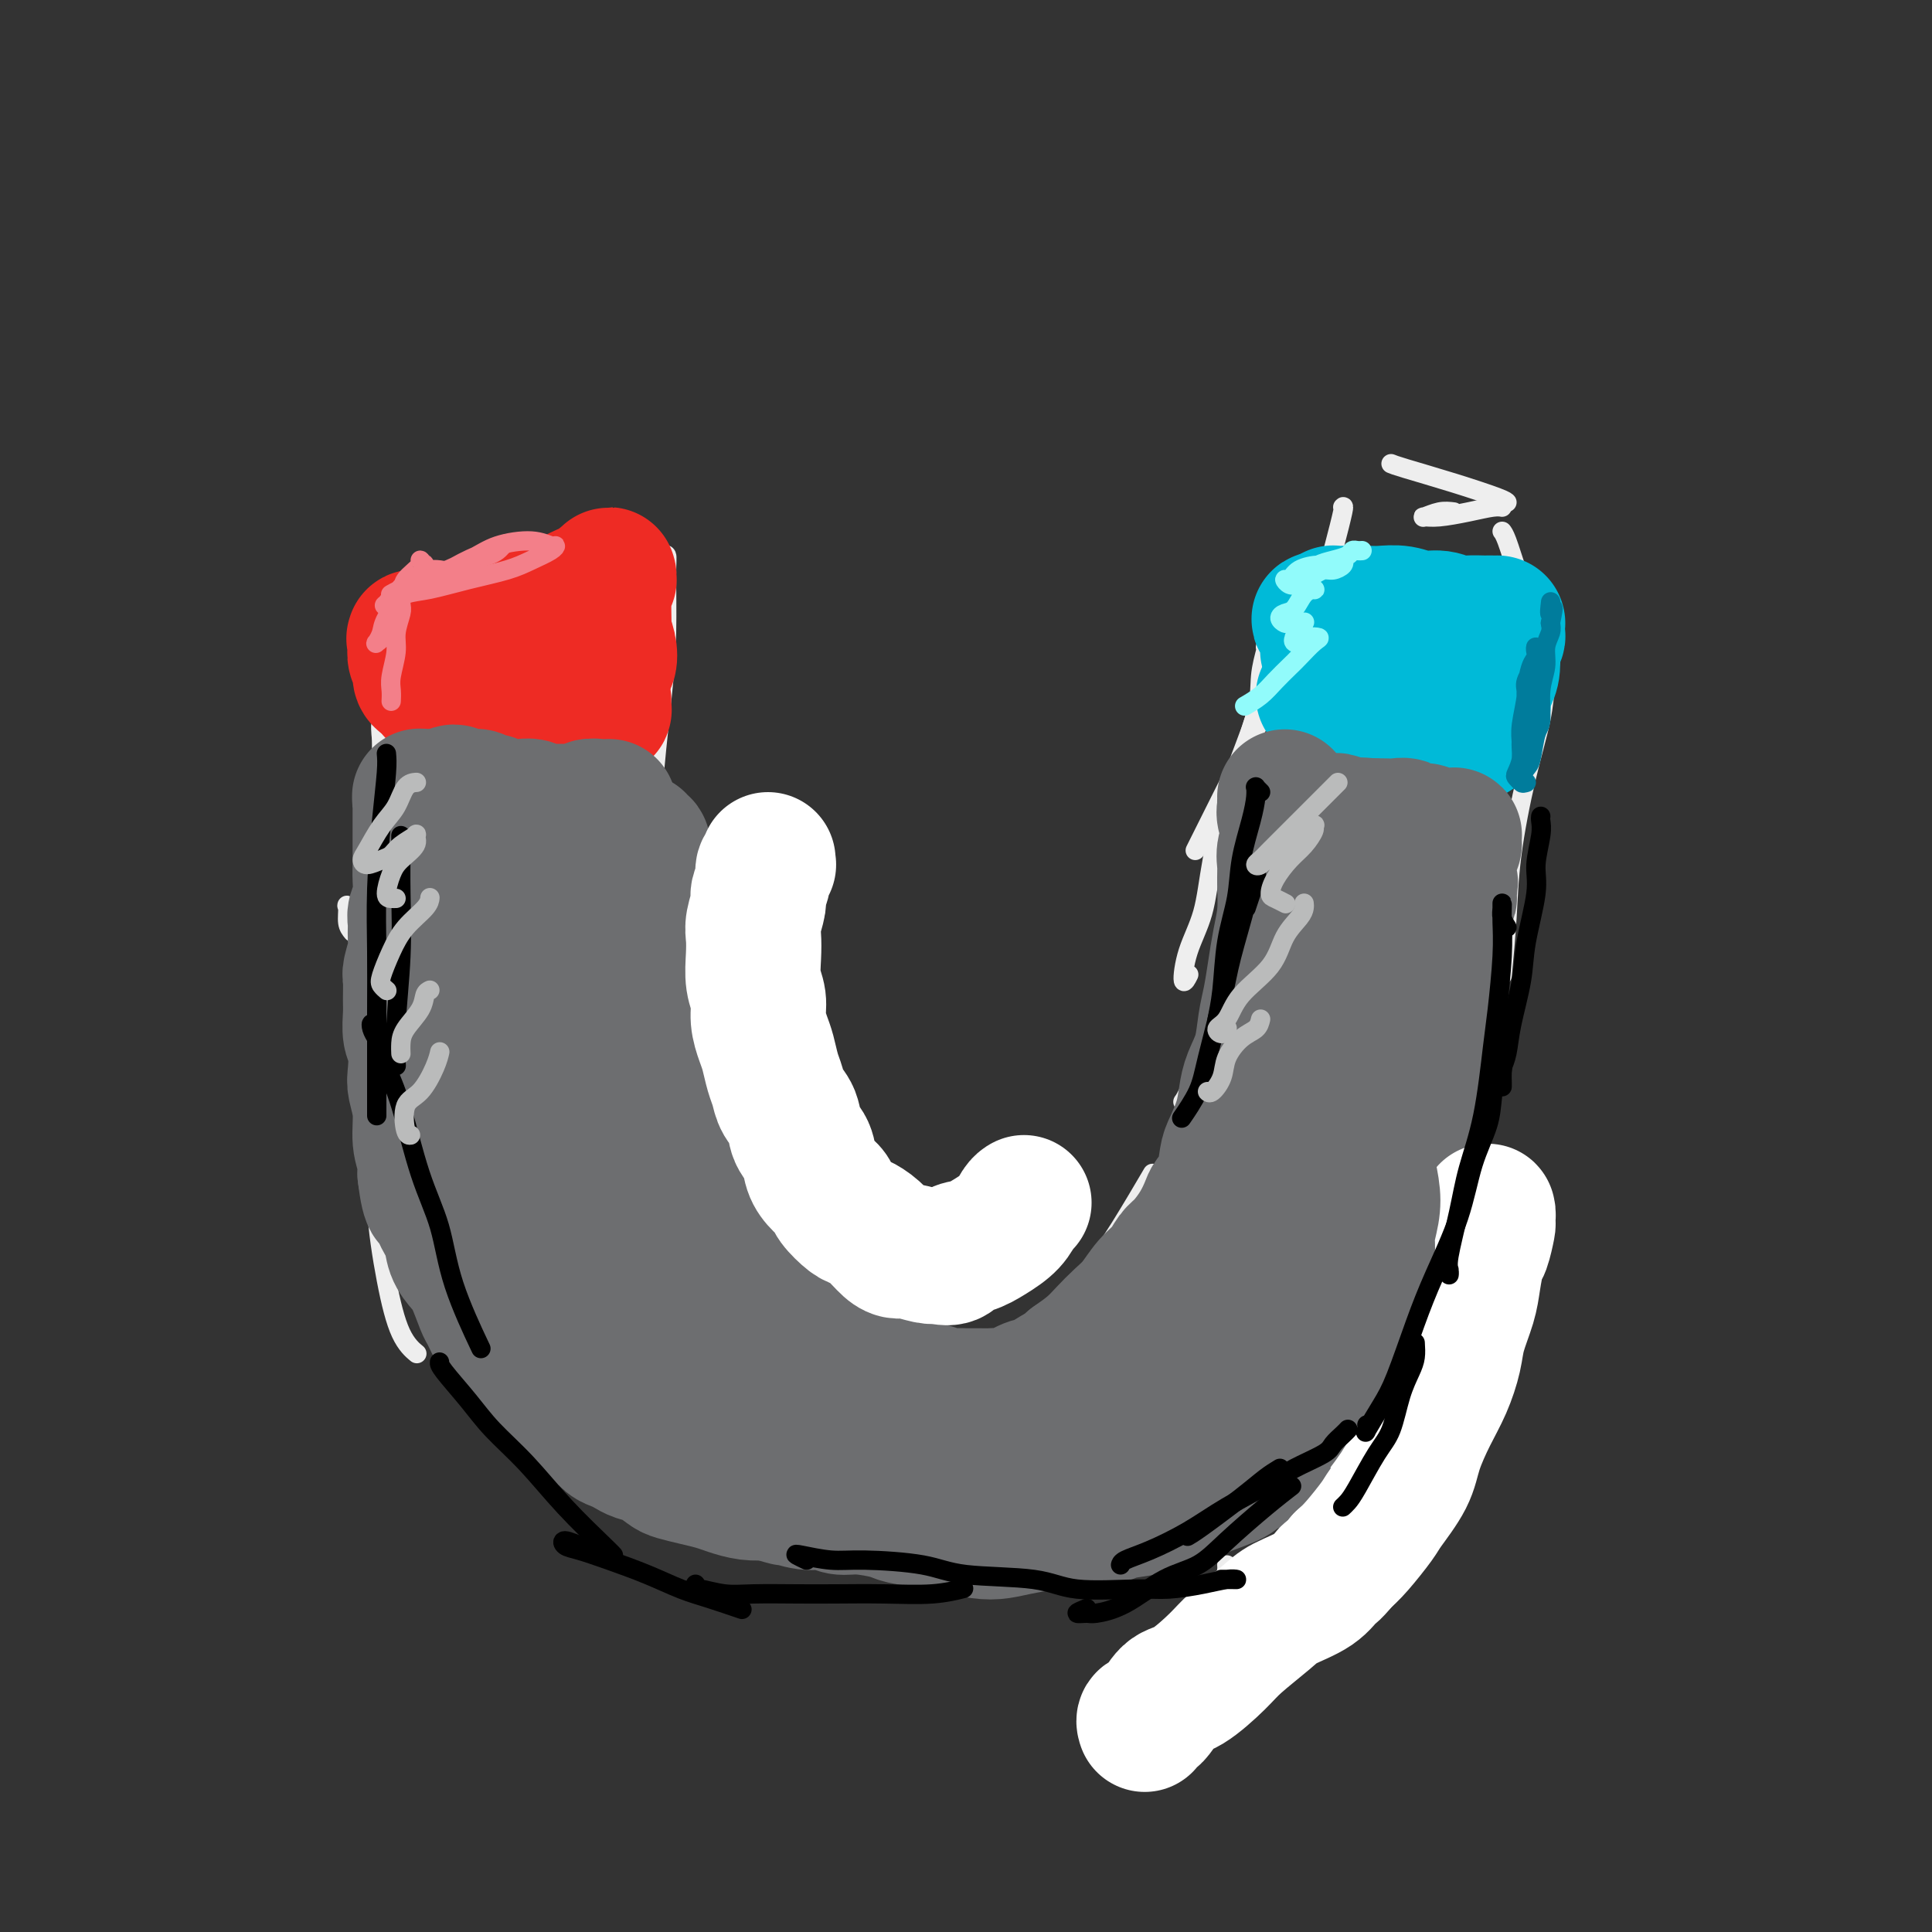 <svg viewBox='0 0 400 400' version='1.1' xmlns='http://www.w3.org/2000/svg' xmlns:xlink='http://www.w3.org/1999/xlink'><rect x="0" y="0" width="400" height="400" fill="#333333" stroke="none"/><g fill='none' stroke='rgb(238,238,238)' stroke-width='4' stroke-linecap='round' stroke-linejoin='round'><path d='M91,126c-0.064,0.441 -0.128,0.882 0,1c0.128,0.118 0.446,-0.085 1,0c0.554,0.085 1.342,0.460 3,0c1.658,-0.460 4.185,-1.756 7,-3c2.815,-1.244 5.917,-2.436 8,-3c2.083,-0.564 3.145,-0.498 5,-1c1.855,-0.502 4.502,-1.570 6,-2c1.498,-0.430 1.848,-0.222 2,0c0.152,0.222 0.106,0.456 -1,1c-1.106,0.544 -3.271,1.397 -5,2c-1.729,0.603 -3.021,0.957 -5,2c-1.979,1.043 -4.644,2.774 -7,4c-2.356,1.226 -4.404,1.945 -7,3c-2.596,1.055 -5.742,2.444 -7,3c-1.258,0.556 -0.629,0.278 0,0'/><path d='M78,131c0.031,-0.280 0.062,-0.561 0,0c-0.062,0.561 -0.216,1.963 0,4c0.216,2.037 0.804,4.709 1,7c0.196,2.291 0.000,4.202 0,8c0.000,3.798 0.196,9.482 0,14c-0.196,4.518 -0.784,7.870 -1,12c-0.216,4.130 -0.062,9.037 0,11c0.062,1.963 0.031,0.981 0,0'/><path d='M79,153c-0.146,-1.400 -0.292,-2.801 0,-4c0.292,-1.199 1.024,-2.197 1,-2c-0.024,0.197 -0.802,1.590 -1,3c-0.198,1.410 0.186,2.837 0,6c-0.186,3.163 -0.940,8.063 -1,14c-0.060,5.937 0.576,12.910 1,18c0.424,5.090 0.636,8.295 1,13c0.364,4.705 0.879,10.909 1,15c0.121,4.091 -0.153,6.070 0,8c0.153,1.930 0.734,3.813 1,5c0.266,1.187 0.215,1.679 0,1c-0.215,-0.679 -0.596,-2.529 -1,-4c-0.404,-1.471 -0.830,-2.563 -1,-3c-0.170,-0.437 -0.085,-0.218 0,0'/><path d='M73,193c-0.437,-0.531 -0.874,-1.061 -1,-2c-0.126,-0.939 0.059,-2.286 0,-3c-0.059,-0.714 -0.362,-0.796 0,0c0.362,0.796 1.388,2.469 2,6c0.612,3.531 0.810,8.918 1,13c0.190,4.082 0.371,6.857 1,12c0.629,5.143 1.707,12.653 2,18c0.293,5.347 -0.198,8.529 0,13c0.198,4.471 1.084,10.229 2,15c0.916,4.771 1.862,8.554 3,11c1.138,2.446 2.468,3.556 3,4c0.532,0.444 0.266,0.222 0,0'/><path d='M100,284c1.902,1.208 3.804,2.416 6,4c2.196,1.584 4.686,3.545 7,5c2.314,1.455 4.452,2.403 8,4c3.548,1.597 8.507,3.843 12,6c3.493,2.157 5.522,4.224 9,6c3.478,1.776 8.407,3.259 12,5c3.593,1.741 5.852,3.738 8,5c2.148,1.262 4.185,1.789 5,2c0.815,0.211 0.407,0.105 0,0'/><path d='M172,320c0.857,0.340 1.715,0.679 4,1c2.285,0.321 5.998,0.623 9,1c3.002,0.377 5.291,0.829 9,1c3.709,0.171 8.836,0.060 13,0c4.164,-0.060 7.364,-0.069 11,0c3.636,0.069 7.706,0.214 12,0c4.294,-0.214 8.810,-0.788 11,-1c2.190,-0.212 2.054,-0.060 2,0c-0.054,0.060 -0.027,0.030 0,0'/><path d='M254,324c0.026,0.314 0.052,0.628 0,1c-0.052,0.372 -0.181,0.802 0,1c0.181,0.198 0.670,0.165 1,0c0.330,-0.165 0.499,-0.463 2,-1c1.501,-0.537 4.335,-1.313 6,-2c1.665,-0.687 2.163,-1.284 4,-3c1.837,-1.716 5.014,-4.551 8,-7c2.986,-2.449 5.780,-4.512 8,-7c2.220,-2.488 3.867,-5.401 5,-7c1.133,-1.599 1.752,-1.886 2,-2c0.248,-0.114 0.124,-0.057 0,0'/><path d='M303,264c0.439,-1.055 0.878,-2.109 1,-4c0.122,-1.891 -0.072,-4.617 0,-9c0.072,-4.383 0.411,-10.422 1,-15c0.589,-4.578 1.428,-7.694 2,-12c0.572,-4.306 0.878,-9.802 1,-12c0.122,-2.198 0.061,-1.099 0,0'/><path d='M311,202c0.378,-4.001 0.755,-8.001 1,-12c0.245,-3.999 0.356,-7.996 1,-13c0.644,-5.004 1.819,-11.015 3,-16c1.181,-4.985 2.366,-8.944 3,-12c0.634,-3.056 0.716,-5.207 1,-7c0.284,-1.793 0.770,-3.226 1,-5c0.230,-1.774 0.205,-3.890 0,-5c-0.205,-1.110 -0.591,-1.215 -1,-1c-0.409,0.215 -0.841,0.750 -1,2c-0.159,1.250 -0.045,3.214 0,4c0.045,0.786 0.023,0.393 0,0'/><path d='M318,147c0.405,-0.572 0.810,-1.144 1,-2c0.190,-0.856 0.163,-1.998 0,-4c-0.163,-2.002 -0.464,-4.866 -1,-8c-0.536,-3.134 -1.307,-6.539 -2,-9c-0.693,-2.461 -1.310,-3.979 -2,-6c-0.690,-2.021 -1.455,-4.544 -2,-6c-0.545,-1.456 -0.870,-1.845 -1,-2c-0.130,-0.155 -0.065,-0.078 0,0'/><path d='M288,96c0.392,0.166 0.785,0.332 3,1c2.215,0.668 6.254,1.839 10,3c3.746,1.161 7.201,2.313 9,3c1.799,0.687 1.943,0.911 2,1c0.057,0.089 0.029,0.045 0,0'/><path d='M301,106c-0.942,-0.115 -1.884,-0.230 -3,0c-1.116,0.230 -2.405,0.804 -3,1c-0.595,0.196 -0.495,0.014 0,0c0.495,-0.014 1.387,0.140 3,0c1.613,-0.140 3.948,-0.574 6,-1c2.052,-0.426 3.822,-0.846 5,-1c1.178,-0.154 1.765,-0.044 2,0c0.235,0.044 0.117,0.022 0,0'/><path d='M278,105c0.139,-0.156 0.277,-0.312 0,1c-0.277,1.312 -0.970,4.091 -2,8c-1.030,3.909 -2.396,8.947 -4,13c-1.604,4.053 -3.446,7.119 -6,12c-2.554,4.881 -5.818,11.576 -8,16c-2.182,4.424 -3.280,6.576 -5,10c-1.720,3.424 -4.063,8.121 -5,10c-0.937,1.879 -0.469,0.939 0,0'/><path d='M262,134c0.116,0.015 0.231,0.030 0,1c-0.231,0.970 -0.809,2.897 -1,5c-0.191,2.103 0.005,4.384 -1,8c-1.005,3.616 -3.213,8.568 -5,14c-1.787,5.432 -3.155,11.343 -4,16c-0.845,4.657 -1.169,8.061 -2,11c-0.831,2.939 -2.170,5.415 -3,8c-0.830,2.585 -1.150,5.281 -1,6c0.150,0.719 0.771,-0.537 1,-1c0.229,-0.463 0.065,-0.132 0,0c-0.065,0.132 -0.033,0.066 0,0'/><path d='M255,169c0.047,-1.556 0.093,-3.112 1,-7c0.907,-3.888 2.674,-10.107 4,-14c1.326,-3.893 2.210,-5.460 3,-7c0.790,-1.540 1.484,-3.052 2,-4c0.516,-0.948 0.852,-1.332 1,0c0.148,1.332 0.107,4.380 0,7c-0.107,2.620 -0.280,4.811 -1,9c-0.720,4.189 -1.985,10.375 -3,15c-1.015,4.625 -1.778,7.688 -3,13c-1.222,5.312 -2.902,12.874 -4,18c-1.098,5.126 -1.614,7.817 -3,12c-1.386,4.183 -3.642,9.857 -5,13c-1.358,3.143 -1.816,3.755 -2,4c-0.184,0.245 -0.092,0.122 0,0'/><path d='M137,115c0.427,-0.167 0.853,-0.334 1,0c0.147,0.334 0.013,1.169 0,4c-0.013,2.831 0.095,7.660 0,12c-0.095,4.340 -0.393,8.193 -1,14c-0.607,5.807 -1.522,13.570 -2,21c-0.478,7.430 -0.520,14.527 -1,20c-0.480,5.473 -1.397,9.323 -2,14c-0.603,4.677 -0.893,10.182 -1,13c-0.107,2.818 -0.031,2.948 0,3c0.031,0.052 0.015,0.026 0,0'/><path d='M132,170c0.683,1.638 1.367,3.276 2,6c0.633,2.724 1.217,6.534 2,10c0.783,3.466 1.765,6.589 3,11c1.235,4.411 2.723,10.110 4,16c1.277,5.890 2.344,11.970 3,15c0.656,3.030 0.902,3.008 1,3c0.098,-0.008 0.049,-0.004 0,0'/><path d='M142,239c-0.493,-0.175 -0.986,-0.350 -1,0c-0.014,0.350 0.452,1.224 1,2c0.548,0.776 1.178,1.453 3,3c1.822,1.547 4.836,3.963 7,6c2.164,2.037 3.477,3.695 6,6c2.523,2.305 6.256,5.259 9,7c2.744,1.741 4.498,2.271 7,4c2.502,1.729 5.750,4.658 8,6c2.250,1.342 3.500,1.098 4,1c0.500,-0.098 0.250,-0.049 0,0'/><path d='M170,279c-0.447,0.761 -0.894,1.521 -1,2c-0.106,0.479 0.129,0.675 1,1c0.871,0.325 2.377,0.777 5,1c2.623,0.223 6.363,0.217 9,0c2.637,-0.217 4.171,-0.646 7,-1c2.829,-0.354 6.954,-0.634 9,-1c2.046,-0.366 2.013,-0.819 2,-1c-0.013,-0.181 -0.007,-0.091 0,0'/><path d='M211,280c-0.042,0.747 -0.084,1.493 0,2c0.084,0.507 0.294,0.774 1,0c0.706,-0.774 1.906,-2.591 3,-4c1.094,-1.409 2.080,-2.411 4,-5c1.920,-2.589 4.772,-6.766 7,-10c2.228,-3.234 3.831,-5.524 6,-9c2.169,-3.476 4.906,-8.136 6,-10c1.094,-1.864 0.547,-0.932 0,0'/><path d='M253,217c0.483,-1.352 0.967,-2.704 1,-3c0.033,-0.296 -0.383,0.462 -1,2c-0.617,1.538 -1.434,3.854 -2,6c-0.566,2.146 -0.882,4.122 -2,7c-1.118,2.878 -3.038,6.659 -5,11c-1.962,4.341 -3.965,9.244 -6,13c-2.035,3.756 -4.100,6.366 -6,9c-1.900,2.634 -3.633,5.294 -6,8c-2.367,2.706 -5.368,5.459 -7,7c-1.632,1.541 -1.895,1.869 -2,2c-0.105,0.131 -0.053,0.066 0,0'/></g>
<g fill='none' stroke='rgb(238,43,36)' stroke-width='28' stroke-linecap='round' stroke-linejoin='round'><path d='M90,143c-0.124,0.033 -0.248,0.065 0,0c0.248,-0.065 0.869,-0.228 1,0c0.131,0.228 -0.229,0.849 0,1c0.229,0.151 1.045,-0.166 2,0c0.955,0.166 2.048,0.814 3,1c0.952,0.186 1.763,-0.090 3,0c1.237,0.090 2.901,0.545 4,1c1.099,0.455 1.635,0.910 3,1c1.365,0.090 3.560,-0.185 5,0c1.440,0.185 2.126,0.830 3,1c0.874,0.170 1.936,-0.135 3,0c1.064,0.135 2.131,0.712 3,1c0.869,0.288 1.539,0.288 2,0c0.461,-0.288 0.712,-0.865 1,-1c0.288,-0.135 0.613,0.170 1,0c0.387,-0.170 0.836,-0.816 1,-1c0.164,-0.184 0.044,0.095 0,0c-0.044,-0.095 -0.012,-0.564 0,-1c0.012,-0.436 0.003,-0.839 0,-1c-0.003,-0.161 -0.002,-0.081 0,0'/><path d='M124,141c-0.121,0.056 -0.242,0.112 0,0c0.242,-0.112 0.846,-0.391 1,-1c0.154,-0.609 -0.141,-1.548 0,-2c0.141,-0.452 0.717,-0.418 1,-1c0.283,-0.582 0.272,-1.780 0,-3c-0.272,-1.220 -0.805,-2.462 -1,-3c-0.195,-0.538 -0.053,-0.371 0,-1c0.053,-0.629 0.018,-2.053 0,-3c-0.018,-0.947 -0.019,-1.415 0,-2c0.019,-0.585 0.057,-1.286 0,-2c-0.057,-0.714 -0.211,-1.441 0,-2c0.211,-0.559 0.785,-0.949 1,-1c0.215,-0.051 0.069,0.238 0,0c-0.069,-0.238 -0.061,-1.004 0,-1c0.061,0.004 0.175,0.777 0,1c-0.175,0.223 -0.640,-0.105 -1,0c-0.360,0.105 -0.615,0.643 -1,1c-0.385,0.357 -0.898,0.533 -2,1c-1.102,0.467 -2.791,1.224 -4,2c-1.209,0.776 -1.936,1.571 -3,2c-1.064,0.429 -2.465,0.492 -4,1c-1.535,0.508 -3.203,1.460 -5,2c-1.797,0.540 -3.724,0.666 -5,1c-1.276,0.334 -1.900,0.874 -3,1c-1.100,0.126 -2.676,-0.162 -4,0c-1.324,0.162 -2.396,0.776 -3,1c-0.604,0.224 -0.739,0.060 -1,0c-0.261,-0.060 -0.647,-0.016 -1,0c-0.353,0.016 -0.672,0.005 -1,0c-0.328,-0.005 -0.664,-0.002 -1,0'/><path d='M87,132c-2.879,0.460 -0.575,0.111 0,0c0.575,-0.111 -0.579,0.015 -1,0c-0.421,-0.015 -0.109,-0.170 0,0c0.109,0.170 0.014,0.665 0,1c-0.014,0.335 0.052,0.510 0,1c-0.052,0.490 -0.221,1.294 0,2c0.221,0.706 0.834,1.314 1,2c0.166,0.686 -0.113,1.452 0,2c0.113,0.548 0.618,0.879 1,1c0.382,0.121 0.641,0.033 1,0c0.359,-0.033 0.817,-0.009 1,0c0.183,0.009 0.092,0.005 0,0'/></g>
<g fill='none' stroke='rgb(0,186,216)' stroke-width='28' stroke-linecap='round' stroke-linejoin='round'><path d='M274,144c0.823,-0.092 1.647,-0.184 2,0c0.353,0.184 0.236,0.644 1,1c0.764,0.356 2.410,0.607 4,1c1.590,0.393 3.125,0.927 4,1c0.875,0.073 1.092,-0.316 2,0c0.908,0.316 2.508,1.337 4,2c1.492,0.663 2.877,0.967 4,1c1.123,0.033 1.986,-0.205 3,0c1.014,0.205 2.181,0.853 3,1c0.819,0.147 1.292,-0.208 2,0c0.708,0.208 1.652,0.979 2,1c0.348,0.021 0.099,-0.708 0,-1c-0.099,-0.292 -0.050,-0.146 0,0'/><path d='M305,149c0.311,-0.213 0.622,-0.427 1,-1c0.378,-0.573 0.823,-1.506 1,-2c0.177,-0.494 0.085,-0.548 0,-1c-0.085,-0.452 -0.163,-1.301 0,-2c0.163,-0.699 0.565,-1.248 1,-2c0.435,-0.752 0.901,-1.707 1,-3c0.099,-1.293 -0.170,-2.925 0,-4c0.170,-1.075 0.777,-1.595 1,-2c0.223,-0.405 0.060,-0.697 0,-1c-0.060,-0.303 -0.019,-0.617 0,-1c0.019,-0.383 0.016,-0.835 0,-1c-0.016,-0.165 -0.044,-0.044 0,0c0.044,0.044 0.161,0.012 0,0c-0.161,-0.012 -0.598,-0.002 -1,0c-0.402,0.002 -0.767,-0.004 -1,0c-0.233,0.004 -0.333,0.016 -1,0c-0.667,-0.016 -1.899,-0.061 -3,0c-1.101,0.061 -2.070,0.226 -3,0c-0.930,-0.226 -1.822,-0.845 -3,-1c-1.178,-0.155 -2.641,0.155 -4,0c-1.359,-0.155 -2.612,-0.774 -4,-1c-1.388,-0.226 -2.911,-0.061 -4,0c-1.089,0.061 -1.746,0.016 -3,0c-1.254,-0.016 -3.107,-0.004 -4,0c-0.893,0.004 -0.828,0.000 -1,0c-0.172,-0.000 -0.582,0.003 -1,0c-0.418,-0.003 -0.844,-0.011 -1,0c-0.156,0.011 -0.042,0.041 0,0c0.042,-0.041 0.012,-0.155 0,0c-0.012,0.155 -0.006,0.577 0,1'/><path d='M276,128c-5.177,-0.020 -2.120,0.430 -1,1c1.120,0.570 0.304,1.259 0,2c-0.304,0.741 -0.095,1.533 0,2c0.095,0.467 0.077,0.610 0,1c-0.077,0.390 -0.213,1.028 0,1c0.213,-0.028 0.775,-0.722 1,-1c0.225,-0.278 0.112,-0.139 0,0'/></g>
<g fill='none' stroke='rgb(109,110,112)' stroke-width='28' stroke-linecap='round' stroke-linejoin='round'><path d='M266,165c0.003,0.441 0.006,0.883 0,1c-0.006,0.117 -0.019,-0.089 0,0c0.019,0.089 0.072,0.473 0,1c-0.072,0.527 -0.268,1.195 0,2c0.268,0.805 1.001,1.746 1,3c-0.001,1.254 -0.735,2.819 -1,4c-0.265,1.181 -0.060,1.976 0,3c0.060,1.024 -0.025,2.275 0,4c0.025,1.725 0.161,3.922 0,6c-0.161,2.078 -0.620,4.035 -1,6c-0.380,1.965 -0.683,3.936 -1,6c-0.317,2.064 -0.648,4.221 -1,6c-0.352,1.779 -0.723,3.181 -1,5c-0.277,1.819 -0.459,4.056 -1,6c-0.541,1.944 -1.441,3.596 -2,5c-0.559,1.404 -0.779,2.560 -1,4c-0.221,1.440 -0.444,3.163 -1,5c-0.556,1.837 -1.444,3.789 -2,5c-0.556,1.211 -0.781,1.681 -1,3c-0.219,1.319 -0.432,3.488 -1,5c-0.568,1.512 -1.489,2.368 -2,3c-0.511,0.632 -0.611,1.040 -1,2c-0.389,0.960 -1.066,2.472 -2,4c-0.934,1.528 -2.126,3.074 -3,4c-0.874,0.926 -1.430,1.234 -2,2c-0.570,0.766 -1.153,1.990 -2,3c-0.847,1.010 -1.958,1.807 -3,3c-1.042,1.193 -2.014,2.784 -3,4c-0.986,1.216 -1.986,2.058 -3,3c-1.014,0.942 -2.042,1.984 -3,3c-0.958,1.016 -1.845,2.004 -3,3c-1.155,0.996 -2.577,1.998 -4,3'/><path d='M222,282c-5.039,6.063 -2.137,2.721 -2,2c0.137,-0.721 -2.491,1.180 -4,2c-1.509,0.820 -1.898,0.559 -3,1c-1.102,0.441 -2.918,1.582 -4,2c-1.082,0.418 -1.429,0.112 -2,0c-0.571,-0.112 -1.364,-0.029 -2,0c-0.636,0.029 -1.114,0.004 -2,0c-0.886,-0.004 -2.181,0.013 -3,0c-0.819,-0.013 -1.163,-0.055 -2,0c-0.837,0.055 -2.168,0.208 -3,0c-0.832,-0.208 -1.166,-0.777 -2,-1c-0.834,-0.223 -2.167,-0.101 -3,0c-0.833,0.101 -1.166,0.182 -2,0c-0.834,-0.182 -2.168,-0.626 -3,-1c-0.832,-0.374 -1.163,-0.677 -2,-1c-0.837,-0.323 -2.179,-0.667 -3,-1c-0.821,-0.333 -1.122,-0.655 -2,-1c-0.878,-0.345 -2.334,-0.712 -3,-1c-0.666,-0.288 -0.544,-0.496 -1,-1c-0.456,-0.504 -1.492,-1.305 -2,-2c-0.508,-0.695 -0.488,-1.284 -1,-2c-0.512,-0.716 -1.556,-1.558 -2,-2c-0.444,-0.442 -0.289,-0.485 -1,-1c-0.711,-0.515 -2.287,-1.503 -3,-2c-0.713,-0.497 -0.562,-0.504 -1,-1c-0.438,-0.496 -1.464,-1.480 -2,-2c-0.536,-0.520 -0.580,-0.576 -1,-1c-0.420,-0.424 -1.216,-1.217 -2,-2c-0.784,-0.783 -1.557,-1.557 -2,-2c-0.443,-0.443 -0.555,-0.555 -1,-1c-0.445,-0.445 -1.222,-1.222 -2,-2'/><path d='M154,262c-3.444,-3.381 -1.554,-1.332 -1,-1c0.554,0.332 -0.229,-1.053 -1,-2c-0.771,-0.947 -1.531,-1.457 -2,-2c-0.469,-0.543 -0.646,-1.118 -1,-2c-0.354,-0.882 -0.883,-2.071 -1,-3c-0.117,-0.929 0.179,-1.600 0,-2c-0.179,-0.400 -0.833,-0.531 -1,-1c-0.167,-0.469 0.151,-1.277 0,-2c-0.151,-0.723 -0.773,-1.363 -1,-2c-0.227,-0.637 -0.061,-1.273 0,-2c0.061,-0.727 0.016,-1.545 0,-2c-0.016,-0.455 -0.003,-0.547 0,-1c0.003,-0.453 -0.003,-1.266 0,-2c0.003,-0.734 0.016,-1.389 0,-2c-0.016,-0.611 -0.061,-1.179 0,-2c0.061,-0.821 0.229,-1.894 0,-3c-0.229,-1.106 -0.854,-2.243 -1,-3c-0.146,-0.757 0.186,-1.132 0,-2c-0.186,-0.868 -0.890,-2.229 -1,-3c-0.110,-0.771 0.373,-0.954 0,-2c-0.373,-1.046 -1.602,-2.956 -2,-4c-0.398,-1.044 0.034,-1.223 0,-2c-0.034,-0.777 -0.535,-2.152 -1,-3c-0.465,-0.848 -0.894,-1.171 -1,-2c-0.106,-0.829 0.112,-2.165 0,-3c-0.112,-0.835 -0.555,-1.167 -1,-2c-0.445,-0.833 -0.893,-2.165 -1,-3c-0.107,-0.835 0.126,-1.172 0,-2c-0.126,-0.828 -0.611,-2.146 -1,-3c-0.389,-0.854 -0.683,-1.244 -1,-2c-0.317,-0.756 -0.659,-1.878 -1,-3'/><path d='M135,192c-1.641,-6.373 -0.244,-2.806 0,-2c0.244,0.806 -0.667,-1.150 -1,-2c-0.333,-0.850 -0.090,-0.595 0,-1c0.090,-0.405 0.025,-1.472 0,-2c-0.025,-0.528 -0.010,-0.519 0,-1c0.010,-0.481 0.017,-1.452 0,-2c-0.017,-0.548 -0.057,-0.672 0,-1c0.057,-0.328 0.212,-0.862 0,-1c-0.212,-0.138 -0.789,0.118 -1,0c-0.211,-0.118 -0.055,-0.610 0,-1c0.055,-0.390 0.011,-0.678 0,-1c-0.011,-0.322 0.012,-0.679 0,-1c-0.012,-0.321 -0.060,-0.608 0,-1c0.060,-0.392 0.226,-0.890 0,-1c-0.226,-0.110 -0.844,0.166 -1,0c-0.156,-0.166 0.150,-0.776 0,-1c-0.150,-0.224 -0.757,-0.064 -1,0c-0.243,0.064 -0.121,0.032 0,0'/><path d='M126,167c0.097,0.002 0.195,0.004 0,0c-0.195,-0.004 -0.682,-0.015 -1,0c-0.318,0.015 -0.466,0.057 -1,0c-0.534,-0.057 -1.452,-0.211 -2,0c-0.548,0.211 -0.724,0.789 -1,1c-0.276,0.211 -0.650,0.057 -1,0c-0.350,-0.057 -0.675,-0.015 -1,0c-0.325,0.015 -0.651,0.004 -1,0c-0.349,-0.004 -0.723,-0.000 -1,0c-0.277,0.000 -0.458,-0.004 -1,0c-0.542,0.004 -1.443,0.015 -2,0c-0.557,-0.015 -0.768,-0.057 -1,0c-0.232,0.057 -0.486,0.211 -1,0c-0.514,-0.211 -1.290,-0.788 -2,-1c-0.710,-0.212 -1.356,-0.061 -2,0c-0.644,0.061 -1.285,0.030 -2,0c-0.715,-0.030 -1.502,-0.061 -2,0c-0.498,0.061 -0.707,0.214 -1,0c-0.293,-0.214 -0.670,-0.793 -1,-1c-0.330,-0.207 -0.614,-0.041 -1,0c-0.386,0.041 -0.876,-0.042 -1,0c-0.124,0.042 0.117,0.209 0,0c-0.117,-0.209 -0.594,-0.793 -1,-1c-0.406,-0.207 -0.742,-0.038 -1,0c-0.258,0.038 -0.437,-0.057 -1,0c-0.563,0.057 -1.509,0.264 -2,0c-0.491,-0.264 -0.527,-0.999 -1,-1c-0.473,-0.001 -1.385,0.732 -2,1c-0.615,0.268 -0.935,0.072 -1,0c-0.065,-0.072 0.124,-0.021 0,0c-0.124,0.021 -0.562,0.010 -1,0'/><path d='M90,165c-5.731,-0.308 -2.057,-0.079 -1,0c1.057,0.079 -0.501,0.006 -1,0c-0.499,-0.006 0.063,0.054 0,0c-0.063,-0.054 -0.749,-0.222 -1,0c-0.251,0.222 -0.067,0.835 0,1c0.067,0.165 0.018,-0.116 0,0c-0.018,0.116 -0.005,0.631 0,1c0.005,0.369 0.001,0.592 0,1c-0.001,0.408 -0.000,1.001 0,2c0.000,0.999 -0.000,2.405 0,3c0.000,0.595 0.001,0.378 0,1c-0.001,0.622 -0.004,2.082 0,3c0.004,0.918 0.015,1.295 0,2c-0.015,0.705 -0.057,1.739 0,3c0.057,1.261 0.212,2.748 0,4c-0.212,1.252 -0.793,2.269 -1,3c-0.207,0.731 -0.041,1.177 0,2c0.041,0.823 -0.042,2.023 0,3c0.042,0.977 0.208,1.730 0,3c-0.208,1.270 -0.789,3.058 -1,4c-0.211,0.942 -0.053,1.040 0,2c0.053,0.960 0.000,2.782 0,4c-0.000,1.218 0.051,1.833 0,3c-0.051,1.167 -0.206,2.887 0,4c0.206,1.113 0.772,1.620 1,3c0.228,1.380 0.117,3.632 0,5c-0.117,1.368 -0.241,1.850 0,3c0.241,1.150 0.848,2.968 1,5c0.152,2.032 -0.151,4.278 0,6c0.151,1.722 0.758,2.921 1,4c0.242,1.079 0.121,2.040 0,3'/><path d='M88,243c0.886,7.498 1.603,5.244 2,5c0.397,-0.244 0.476,1.521 1,3c0.524,1.479 1.492,2.673 2,4c0.508,1.327 0.555,2.787 1,4c0.445,1.213 1.288,2.180 2,3c0.712,0.820 1.293,1.493 2,3c0.707,1.507 1.541,3.850 2,5c0.459,1.150 0.545,1.109 1,2c0.455,0.891 1.280,2.714 2,4c0.720,1.286 1.333,2.035 2,3c0.667,0.965 1.386,2.145 2,3c0.614,0.855 1.123,1.384 2,2c0.877,0.616 2.122,1.321 3,2c0.878,0.679 1.390,1.334 2,2c0.610,0.666 1.318,1.343 2,2c0.682,0.657 1.337,1.293 2,2c0.663,0.707 1.332,1.485 2,2c0.668,0.515 1.334,0.768 2,1c0.666,0.232 1.332,0.444 2,1c0.668,0.556 1.336,1.457 2,2c0.664,0.543 1.323,0.726 2,1c0.677,0.274 1.373,0.637 2,1c0.627,0.363 1.185,0.727 2,1c0.815,0.273 1.888,0.454 3,1c1.112,0.546 2.264,1.455 3,2c0.736,0.545 1.057,0.724 2,1c0.943,0.276 2.510,0.649 4,1c1.490,0.351 2.905,0.682 4,1c1.095,0.318 1.872,0.624 3,1c1.128,0.376 2.608,0.822 4,1c1.392,0.178 2.696,0.089 4,0'/><path d='M159,309c5.823,1.863 3.881,1.020 4,1c0.119,-0.020 2.298,0.782 4,1c1.702,0.218 2.928,-0.149 4,0c1.072,0.149 1.991,0.813 3,1c1.009,0.187 2.110,-0.105 4,0c1.890,0.105 4.571,0.606 6,1c1.429,0.394 1.606,0.681 3,1c1.394,0.319 4.004,0.671 6,1c1.996,0.329 3.378,0.634 5,1c1.622,0.366 3.484,0.792 5,1c1.516,0.208 2.686,0.196 4,0c1.314,-0.196 2.771,-0.577 5,-1c2.229,-0.423 5.231,-0.887 7,-1c1.769,-0.113 2.307,0.124 4,0c1.693,-0.124 4.542,-0.610 6,-1c1.458,-0.390 1.526,-0.685 3,-1c1.474,-0.315 4.356,-0.651 6,-1c1.644,-0.349 2.051,-0.712 3,-1c0.949,-0.288 2.440,-0.500 4,-1c1.560,-0.500 3.189,-1.288 5,-2c1.811,-0.712 3.804,-1.346 5,-2c1.196,-0.654 1.593,-1.326 3,-2c1.407,-0.674 3.823,-1.350 5,-2c1.177,-0.650 1.115,-1.275 2,-2c0.885,-0.725 2.717,-1.550 4,-2c1.283,-0.450 2.017,-0.526 3,-1c0.983,-0.474 2.217,-1.348 3,-2c0.783,-0.652 1.117,-1.082 2,-2c0.883,-0.918 2.315,-2.324 3,-3c0.685,-0.676 0.624,-0.622 1,-1c0.376,-0.378 1.188,-1.189 2,-2'/><path d='M283,287c4.576,-3.022 2.015,-1.078 1,-1c-1.015,0.078 -0.483,-1.710 0,-3c0.483,-1.290 0.918,-2.081 1,-3c0.082,-0.919 -0.189,-1.967 0,-3c0.189,-1.033 0.838,-2.051 1,-3c0.162,-0.949 -0.163,-1.830 0,-3c0.163,-1.170 0.813,-2.629 1,-4c0.187,-1.371 -0.090,-2.654 0,-4c0.090,-1.346 0.546,-2.753 1,-4c0.454,-1.247 0.907,-2.332 1,-3c0.093,-0.668 -0.172,-0.919 0,-2c0.172,-1.081 0.781,-2.992 1,-4c0.219,-1.008 0.049,-1.112 0,-2c-0.049,-0.888 0.024,-2.558 0,-4c-0.024,-1.442 -0.146,-2.654 0,-4c0.146,-1.346 0.560,-2.825 1,-4c0.440,-1.175 0.905,-2.046 1,-3c0.095,-0.954 -0.181,-1.992 0,-3c0.181,-1.008 0.818,-1.987 1,-3c0.182,-1.013 -0.091,-2.060 0,-3c0.091,-0.940 0.545,-1.773 1,-3c0.455,-1.227 0.911,-2.849 1,-4c0.089,-1.151 -0.187,-1.830 0,-3c0.187,-1.170 0.839,-2.831 1,-4c0.161,-1.169 -0.168,-1.846 0,-3c0.168,-1.154 0.833,-2.784 1,-4c0.167,-1.216 -0.165,-2.016 0,-3c0.165,-0.984 0.828,-2.150 1,-3c0.172,-0.850 -0.146,-1.383 0,-2c0.146,-0.617 0.756,-1.319 1,-2c0.244,-0.681 0.122,-1.340 0,-2'/><path d='M299,191c2.491,-15.275 0.720,-5.462 0,-2c-0.720,3.462 -0.389,0.574 0,-1c0.389,-1.574 0.836,-1.832 1,-2c0.164,-0.168 0.044,-0.244 0,-1c-0.044,-0.756 -0.012,-2.193 0,-3c0.012,-0.807 0.003,-0.986 0,-1c-0.003,-0.014 -0.001,0.137 0,0c0.001,-0.137 0.000,-0.562 0,-1c-0.000,-0.438 0.000,-0.891 0,-1c-0.000,-0.109 -0.001,0.124 0,0c0.001,-0.124 0.004,-0.607 0,-1c-0.004,-0.393 -0.015,-0.698 0,-1c0.015,-0.302 0.057,-0.602 0,-1c-0.057,-0.398 -0.212,-0.895 0,-1c0.212,-0.105 0.790,0.182 1,0c0.210,-0.182 0.052,-0.833 0,-1c-0.052,-0.167 0.001,0.151 0,0c-0.001,-0.151 -0.056,-0.773 0,-1c0.056,-0.227 0.222,-0.061 0,0c-0.222,0.061 -0.832,0.017 -1,0c-0.168,-0.017 0.107,-0.009 0,0c-0.107,0.009 -0.595,0.017 -1,0c-0.405,-0.017 -0.728,-0.061 -1,0c-0.272,0.061 -0.495,0.227 -1,0c-0.505,-0.227 -1.294,-0.845 -2,-1c-0.706,-0.155 -1.330,0.155 -2,0c-0.670,-0.155 -1.386,-0.773 -2,-1c-0.614,-0.227 -1.127,-0.061 -2,0c-0.873,0.061 -2.107,0.017 -3,0c-0.893,-0.017 -1.447,-0.009 -2,0'/><path d='M284,171c-3.217,-0.326 -2.761,-0.139 -3,0c-0.239,0.139 -1.173,0.232 -2,0c-0.827,-0.232 -1.546,-0.790 -2,-1c-0.454,-0.210 -0.645,-0.073 -1,0c-0.355,0.073 -0.876,0.082 -1,0c-0.124,-0.082 0.149,-0.256 0,0c-0.149,0.256 -0.720,0.942 -1,1c-0.280,0.058 -0.270,-0.513 0,0c0.270,0.513 0.800,2.110 1,3c0.200,0.890 0.069,1.073 0,2c-0.069,0.927 -0.077,2.599 0,5c0.077,2.401 0.240,5.531 0,8c-0.240,2.469 -0.884,4.277 -1,6c-0.116,1.723 0.296,3.362 0,6c-0.296,2.638 -1.302,6.276 -2,9c-0.698,2.724 -1.090,4.535 -2,7c-0.910,2.465 -2.339,5.583 -3,8c-0.661,2.417 -0.554,4.134 -1,6c-0.446,1.866 -1.444,3.881 -2,6c-0.556,2.119 -0.670,4.341 -1,6c-0.330,1.659 -0.875,2.755 -1,4c-0.125,1.245 0.170,2.638 0,4c-0.170,1.362 -0.805,2.694 -1,4c-0.195,1.306 0.051,2.588 0,4c-0.051,1.412 -0.398,2.954 -1,4c-0.602,1.046 -1.460,1.595 -2,3c-0.540,1.405 -0.764,3.667 -1,5c-0.236,1.333 -0.486,1.739 -1,3c-0.514,1.261 -1.292,3.378 -2,5c-0.708,1.622 -1.345,2.749 -2,4c-0.655,1.251 -1.327,2.625 -2,4'/><path d='M250,287c-2.063,4.414 -2.220,3.448 -3,4c-0.780,0.552 -2.184,2.623 -3,4c-0.816,1.377 -1.043,2.060 -2,3c-0.957,0.940 -2.643,2.136 -4,3c-1.357,0.864 -2.384,1.394 -4,2c-1.616,0.606 -3.822,1.288 -6,2c-2.178,0.712 -4.327,1.455 -6,2c-1.673,0.545 -2.868,0.894 -4,1c-1.132,0.106 -2.200,-0.029 -4,0c-1.800,0.029 -4.333,0.222 -6,0c-1.667,-0.222 -2.468,-0.858 -4,-1c-1.532,-0.142 -3.795,0.211 -6,0c-2.205,-0.211 -4.354,-0.987 -6,-1c-1.646,-0.013 -2.790,0.739 -4,1c-1.210,0.261 -2.486,0.033 -4,0c-1.514,-0.033 -3.266,0.128 -5,0c-1.734,-0.128 -3.452,-0.545 -5,-1c-1.548,-0.455 -2.928,-0.948 -4,-1c-1.072,-0.052 -1.837,0.338 -3,0c-1.163,-0.338 -2.723,-1.404 -4,-2c-1.277,-0.596 -2.271,-0.722 -3,-1c-0.729,-0.278 -1.194,-0.707 -2,-1c-0.806,-0.293 -1.953,-0.448 -3,-1c-1.047,-0.552 -1.996,-1.499 -3,-2c-1.004,-0.501 -2.065,-0.556 -3,-1c-0.935,-0.444 -1.745,-1.277 -3,-2c-1.255,-0.723 -2.955,-1.335 -4,-2c-1.045,-0.665 -1.435,-1.385 -2,-2c-0.565,-0.615 -1.306,-1.127 -2,-2c-0.694,-0.873 -1.341,-2.107 -2,-3c-0.659,-0.893 -1.329,-1.447 -2,-2'/><path d='M134,284c-1.372,-2.173 -0.801,-3.106 -1,-4c-0.199,-0.894 -1.167,-1.749 -2,-3c-0.833,-1.251 -1.532,-2.899 -2,-4c-0.468,-1.101 -0.707,-1.655 -1,-3c-0.293,-1.345 -0.642,-3.482 -1,-5c-0.358,-1.518 -0.727,-2.417 -1,-4c-0.273,-1.583 -0.450,-3.851 -1,-6c-0.550,-2.149 -1.472,-4.180 -2,-6c-0.528,-1.820 -0.663,-3.431 -1,-5c-0.337,-1.569 -0.876,-3.097 -1,-5c-0.124,-1.903 0.167,-4.182 0,-6c-0.167,-1.818 -0.792,-3.174 -1,-5c-0.208,-1.826 -0.001,-4.123 0,-6c0.001,-1.877 -0.206,-3.335 0,-5c0.206,-1.665 0.826,-3.537 1,-5c0.174,-1.463 -0.097,-2.517 0,-4c0.097,-1.483 0.562,-3.395 1,-5c0.438,-1.605 0.850,-2.903 1,-4c0.150,-1.097 0.037,-1.995 0,-3c-0.037,-1.005 0.000,-2.118 0,-3c-0.000,-0.882 -0.038,-1.533 0,-2c0.038,-0.467 0.151,-0.751 0,-1c-0.151,-0.249 -0.565,-0.463 -1,-1c-0.435,-0.537 -0.890,-1.398 -1,-2c-0.110,-0.602 0.125,-0.947 0,-1c-0.125,-0.053 -0.611,0.185 -1,0c-0.389,-0.185 -0.682,-0.793 -1,-1c-0.318,-0.207 -0.663,-0.014 -1,0c-0.337,0.014 -0.668,-0.150 -1,0c-0.332,0.150 -0.666,0.614 -1,1c-0.334,0.386 -0.667,0.693 -1,1'/><path d='M115,187c-1.023,0.694 -1.581,1.428 -2,2c-0.419,0.572 -0.699,0.982 -1,2c-0.301,1.018 -0.624,2.642 -1,4c-0.376,1.358 -0.805,2.448 -1,5c-0.195,2.552 -0.154,6.565 0,9c0.154,2.435 0.423,3.291 1,6c0.577,2.709 1.463,7.271 2,10c0.537,2.729 0.726,3.626 2,6c1.274,2.374 3.632,6.225 5,9c1.368,2.775 1.746,4.474 3,7c1.254,2.526 3.383,5.880 5,8c1.617,2.120 2.722,3.005 4,5c1.278,1.995 2.729,5.101 4,7c1.271,1.899 2.364,2.589 4,4c1.636,1.411 3.817,3.541 5,5c1.183,1.459 1.369,2.248 2,3c0.631,0.752 1.706,1.466 3,2c1.294,0.534 2.807,0.889 4,1c1.193,0.111 2.067,-0.023 3,0c0.933,0.023 1.925,0.202 3,0c1.075,-0.202 2.232,-0.783 3,-1c0.768,-0.217 1.146,-0.068 2,0c0.854,0.068 2.183,0.056 3,0c0.817,-0.056 1.123,-0.155 2,0c0.877,0.155 2.326,0.563 3,1c0.674,0.437 0.574,0.902 1,1c0.426,0.098 1.379,-0.170 2,0c0.621,0.170 0.909,0.777 1,1c0.091,0.223 -0.014,0.060 0,0c0.014,-0.060 0.147,-0.017 0,0c-0.147,0.017 -0.573,0.009 -1,0'/><path d='M176,284c3.569,0.480 -0.507,0.180 -3,0c-2.493,-0.180 -3.402,-0.241 -4,0c-0.598,0.241 -0.885,0.783 -1,1c-0.115,0.217 -0.057,0.108 0,0'/></g>
<g fill='none' stroke='rgb(255,255,255)' stroke-width='28' stroke-linecap='round' stroke-linejoin='round'><path d='M159,178c-0.033,0.443 -0.065,0.885 0,1c0.065,0.115 0.229,-0.098 0,0c-0.229,0.098 -0.850,0.508 -1,1c-0.150,0.492 0.170,1.065 0,2c-0.170,0.935 -0.830,2.233 -1,3c-0.170,0.767 0.149,1.002 0,2c-0.149,0.998 -0.768,2.759 -1,4c-0.232,1.241 -0.077,1.962 0,3c0.077,1.038 0.076,2.392 0,4c-0.076,1.608 -0.228,3.468 0,5c0.228,1.532 0.834,2.735 1,4c0.166,1.265 -0.110,2.593 0,4c0.110,1.407 0.606,2.894 1,4c0.394,1.106 0.687,1.831 1,3c0.313,1.169 0.646,2.781 1,4c0.354,1.219 0.729,2.044 1,3c0.271,0.956 0.439,2.044 1,3c0.561,0.956 1.515,1.779 2,3c0.485,1.221 0.501,2.841 1,4c0.499,1.159 1.480,1.856 2,3c0.520,1.144 0.580,2.734 1,4c0.420,1.266 1.200,2.208 2,3c0.800,0.792 1.621,1.432 2,2c0.379,0.568 0.318,1.062 1,2c0.682,0.938 2.109,2.318 3,3c0.891,0.682 1.248,0.665 2,1c0.752,0.335 1.900,1.022 3,2c1.100,0.978 2.154,2.248 3,3c0.846,0.752 1.484,0.985 2,1c0.516,0.015 0.908,-0.188 2,0c1.092,0.188 2.883,0.768 4,1c1.117,0.232 1.558,0.116 2,0'/><path d='M194,260c3.558,1.049 3.454,-0.328 4,-1c0.546,-0.672 1.744,-0.639 3,-1c1.256,-0.361 2.571,-1.116 4,-2c1.429,-0.884 2.971,-1.897 4,-3c1.029,-1.103 1.546,-2.297 2,-3c0.454,-0.703 0.844,-0.915 1,-1c0.156,-0.085 0.078,-0.042 0,0'/></g>
<g fill='none' stroke='rgb(109,110,112)' stroke-width='28' stroke-linecap='round' stroke-linejoin='round'><path d='M94,238c0.780,-0.315 1.560,-0.631 2,-1c0.440,-0.369 0.541,-0.792 1,-1c0.459,-0.208 1.278,-0.202 2,0c0.722,0.202 1.349,0.599 2,1c0.651,0.401 1.326,0.806 2,2c0.674,1.194 1.346,3.179 2,5c0.654,1.821 1.289,3.479 2,5c0.711,1.521 1.498,2.904 2,4c0.502,1.096 0.720,1.903 1,3c0.280,1.097 0.623,2.483 1,3c0.377,0.517 0.788,0.166 1,0c0.212,-0.166 0.227,-0.145 0,-1c-0.227,-0.855 -0.695,-2.584 -1,-4c-0.305,-1.416 -0.449,-2.520 -1,-5c-0.551,-2.480 -1.511,-6.337 -2,-9c-0.489,-2.663 -0.509,-4.131 -1,-7c-0.491,-2.869 -1.453,-7.138 -2,-10c-0.547,-2.862 -0.678,-4.317 -1,-7c-0.322,-2.683 -0.833,-6.595 -1,-9c-0.167,-2.405 0.012,-3.303 0,-5c-0.012,-1.697 -0.213,-4.195 0,-6c0.213,-1.805 0.842,-2.918 1,-4c0.158,-1.082 -0.154,-2.131 0,-3c0.154,-0.869 0.773,-1.556 1,-2c0.227,-0.444 0.062,-0.645 0,-1c-0.062,-0.355 -0.019,-0.866 0,-1c0.019,-0.134 0.016,0.108 0,0c-0.016,-0.108 -0.046,-0.565 0,-1c0.046,-0.435 0.166,-0.848 0,-1c-0.166,-0.152 -0.619,-0.043 -1,0c-0.381,0.043 -0.691,0.022 -1,0'/><path d='M103,183c0.000,-4.000 0.000,-2.000 0,0'/><path d='M100,180c0.000,-0.423 0.000,-0.845 0,-1c0.000,-0.155 0.000,-0.042 0,0c0.000,0.042 0.000,0.012 0,0c0.000,-0.012 0.000,-0.006 0,0'/><path d='M275,261c-0.320,0.247 -0.639,0.494 -1,1c-0.361,0.506 -0.762,1.271 -1,2c-0.238,0.729 -0.311,1.422 -1,3c-0.689,1.578 -1.993,4.040 -3,6c-1.007,1.960 -1.716,3.417 -2,4c-0.284,0.583 -0.142,0.291 0,0'/></g>
<g fill='none' stroke='rgb(255,255,255)' stroke-width='28' stroke-linecap='round' stroke-linejoin='round'><path d='M289,300c-0.259,-0.433 -0.519,-0.867 0,-2c0.519,-1.133 1.815,-2.967 3,-5c1.185,-2.033 2.258,-4.265 3,-6c0.742,-1.735 1.155,-2.971 2,-5c0.845,-2.029 2.124,-4.850 3,-7c0.876,-2.150 1.349,-3.630 2,-5c0.651,-1.370 1.480,-2.632 2,-4c0.520,-1.368 0.732,-2.842 1,-4c0.268,-1.158 0.594,-1.999 1,-3c0.406,-1.001 0.893,-2.163 1,-3c0.107,-0.837 -0.168,-1.351 0,-2c0.168,-0.649 0.777,-1.434 1,-2c0.223,-0.566 0.061,-0.912 0,-1c-0.061,-0.088 -0.019,0.082 0,0c0.019,-0.082 0.016,-0.414 0,0c-0.016,0.414 -0.046,1.576 0,2c0.046,0.424 0.168,0.109 0,1c-0.168,0.891 -0.626,2.986 -1,4c-0.374,1.014 -0.663,0.947 -1,2c-0.337,1.053 -0.723,3.225 -1,5c-0.277,1.775 -0.447,3.154 -1,5c-0.553,1.846 -1.489,4.159 -2,6c-0.511,1.841 -0.596,3.211 -1,5c-0.404,1.789 -1.127,3.999 -2,6c-0.873,2.001 -1.894,3.793 -3,6c-1.106,2.207 -2.295,4.828 -3,7c-0.705,2.172 -0.927,3.894 -2,6c-1.073,2.106 -2.999,4.595 -4,6c-1.001,1.405 -1.077,1.724 -2,3c-0.923,1.276 -2.692,3.507 -4,5c-1.308,1.493 -2.154,2.246 -3,3'/><path d='M278,323c-2.595,3.168 -2.582,2.588 -3,3c-0.418,0.412 -1.267,1.816 -3,3c-1.733,1.184 -4.350,2.149 -6,3c-1.650,0.851 -2.332,1.587 -4,3c-1.668,1.413 -4.323,3.503 -6,5c-1.677,1.497 -2.376,2.400 -4,4c-1.624,1.600 -4.172,3.897 -6,5c-1.828,1.103 -2.934,1.014 -4,2c-1.066,0.986 -2.090,3.048 -3,4c-0.910,0.952 -1.707,0.795 -2,1c-0.293,0.205 -0.084,0.773 0,1c0.084,0.227 0.042,0.114 0,0'/></g>
<g fill='none' stroke='rgb(109,110,112)' stroke-width='28' stroke-linecap='round' stroke-linejoin='round'><path d='M249,306c-0.026,-0.025 -0.052,-0.050 0,0c0.052,0.050 0.182,0.175 1,0c0.818,-0.175 2.326,-0.650 3,-1c0.674,-0.350 0.516,-0.576 1,-1c0.484,-0.424 1.609,-1.047 3,-2c1.391,-0.953 3.048,-2.236 4,-3c0.952,-0.764 1.199,-1.008 2,-2c0.801,-0.992 2.155,-2.730 3,-4c0.845,-1.270 1.181,-2.071 2,-3c0.819,-0.929 2.121,-1.985 3,-3c0.879,-1.015 1.335,-1.988 2,-3c0.665,-1.012 1.541,-2.064 2,-3c0.459,-0.936 0.503,-1.757 1,-3c0.497,-1.243 1.447,-2.906 2,-4c0.553,-1.094 0.707,-1.617 1,-3c0.293,-1.383 0.723,-3.626 1,-5c0.277,-1.374 0.401,-1.881 1,-3c0.599,-1.119 1.673,-2.851 2,-4c0.327,-1.149 -0.093,-1.714 0,-3c0.093,-1.286 0.701,-3.291 1,-5c0.299,-1.709 0.290,-3.121 0,-5c-0.290,-1.879 -0.861,-4.225 -1,-6c-0.139,-1.775 0.155,-2.978 0,-5c-0.155,-2.022 -0.759,-4.863 -1,-6c-0.241,-1.137 -0.121,-0.568 0,0'/></g>
<g fill='none' stroke='rgb(0,0,0)' stroke-width='4' stroke-linecap='round' stroke-linejoin='round'><path d='M319,169c-0.034,0.234 -0.069,0.469 0,1c0.069,0.531 0.241,1.359 0,3c-0.241,1.641 -0.894,4.097 -1,6c-0.106,1.903 0.337,3.254 0,6c-0.337,2.746 -1.453,6.887 -2,10c-0.547,3.113 -0.525,5.199 -1,8c-0.475,2.801 -1.447,6.318 -2,9c-0.553,2.682 -0.687,4.530 -1,6c-0.313,1.470 -0.804,2.563 -1,3c-0.196,0.437 -0.098,0.219 0,0'/><path d='M312,192c-0.423,-0.653 -0.846,-1.307 -1,-2c-0.154,-0.693 -0.041,-1.427 0,-2c0.041,-0.573 0.008,-0.986 0,-1c-0.008,-0.014 0.010,0.371 0,1c-0.010,0.629 -0.046,1.501 0,3c0.046,1.499 0.174,3.626 0,7c-0.174,3.374 -0.651,7.994 -1,11c-0.349,3.006 -0.570,4.398 -1,8c-0.430,3.602 -1.068,9.412 -2,14c-0.932,4.588 -2.159,7.952 -3,11c-0.841,3.048 -1.297,5.780 -2,9c-0.703,3.220 -1.652,6.929 -2,9c-0.348,2.071 -0.093,2.504 0,3c0.093,0.496 0.025,1.057 0,1c-0.025,-0.057 -0.007,-0.730 0,-1c0.007,-0.270 0.004,-0.135 0,0'/><path d='M311,225c0.006,-0.226 0.012,-0.453 0,-1c-0.012,-0.547 -0.043,-1.416 0,-2c0.043,-0.584 0.160,-0.885 0,-1c-0.160,-0.115 -0.596,-0.046 -1,1c-0.404,1.046 -0.775,3.067 -1,5c-0.225,1.933 -0.303,3.778 -1,6c-0.697,2.222 -2.014,4.821 -3,8c-0.986,3.179 -1.642,6.939 -3,11c-1.358,4.061 -3.419,8.423 -5,12c-1.581,3.577 -2.683,6.367 -4,10c-1.317,3.633 -2.850,8.108 -4,11c-1.150,2.892 -1.916,4.200 -3,6c-1.084,1.800 -2.486,4.091 -3,5c-0.514,0.909 -0.138,0.437 0,0c0.138,-0.437 0.040,-0.839 0,-1c-0.040,-0.161 -0.020,-0.080 0,0'/><path d='M293,278c0.064,1.030 0.129,2.060 0,3c-0.129,0.940 -0.450,1.788 -1,3c-0.550,1.212 -1.327,2.786 -2,5c-0.673,2.214 -1.242,5.066 -2,7c-0.758,1.934 -1.706,2.949 -3,5c-1.294,2.051 -2.934,5.137 -4,7c-1.066,1.863 -1.556,2.501 -2,3c-0.444,0.499 -0.841,0.857 -1,1c-0.159,0.143 -0.079,0.072 0,0'/><path d='M261,164c-0.424,-0.432 -0.847,-0.863 -1,-1c-0.153,-0.137 -0.034,0.022 0,0c0.034,-0.022 -0.017,-0.225 0,0c0.017,0.225 0.103,0.877 0,2c-0.103,1.123 -0.394,2.718 -1,5c-0.606,2.282 -1.525,5.253 -2,8c-0.475,2.747 -0.506,5.272 -1,8c-0.494,2.728 -1.453,5.659 -2,9c-0.547,3.341 -0.683,7.091 -1,10c-0.317,2.909 -0.816,4.975 -1,6c-0.184,1.025 -0.053,1.007 0,1c0.053,-0.007 0.026,-0.004 0,0'/><path d='M258,188c0.317,-0.961 0.634,-1.922 1,-3c0.366,-1.078 0.782,-2.271 1,-3c0.218,-0.729 0.240,-0.992 0,-1c-0.240,-0.008 -0.740,0.240 -1,1c-0.260,0.760 -0.281,2.032 -1,5c-0.719,2.968 -2.137,7.633 -3,11c-0.863,3.367 -1.170,5.435 -2,9c-0.830,3.565 -2.181,8.626 -3,12c-0.819,3.374 -1.105,5.062 -2,7c-0.895,1.938 -2.399,4.125 -3,5c-0.601,0.875 -0.301,0.437 0,0'/><path d='M83,173c0.008,0.547 0.016,1.093 0,3c-0.016,1.907 -0.057,5.174 0,9c0.057,3.826 0.211,8.211 0,13c-0.211,4.789 -0.788,9.982 -1,14c-0.212,4.018 -0.061,6.862 0,8c0.061,1.138 0.030,0.569 0,0'/><path d='M80,156c0.083,0.896 0.166,1.793 0,4c-0.166,2.207 -0.580,5.726 -1,10c-0.420,4.274 -0.845,9.303 -1,14c-0.155,4.697 -0.042,9.063 0,13c0.042,3.938 0.011,7.447 0,13c-0.011,5.553 -0.003,13.149 0,17c0.003,3.851 0.001,3.957 0,4c-0.001,0.043 -0.000,0.021 0,0'/><path d='M78,215c-0.404,-0.679 -0.808,-1.358 -1,-2c-0.192,-0.642 -0.173,-1.246 0,-1c0.173,0.246 0.501,1.341 1,3c0.499,1.659 1.170,3.882 2,6c0.830,2.118 1.821,4.132 3,8c1.179,3.868 2.548,9.592 4,14c1.452,4.408 2.987,7.501 4,11c1.013,3.499 1.503,7.404 3,12c1.497,4.596 3.999,9.885 5,12c1.001,2.115 0.500,1.058 0,0'/><path d='M91,282c-0.036,0.306 -0.071,0.612 1,2c1.071,1.388 3.250,3.857 5,6c1.750,2.143 3.071,3.961 5,6c1.929,2.039 4.464,4.298 7,7c2.536,2.702 5.071,5.848 8,9c2.929,3.152 6.250,6.310 8,8c1.750,1.690 1.929,1.911 2,2c0.071,0.089 0.036,0.044 0,0'/><path d='M121,320c-0.098,0.138 -0.196,0.277 -1,0c-0.804,-0.277 -2.314,-0.969 -3,-1c-0.686,-0.031 -0.548,0.600 0,1c0.548,0.400 1.505,0.568 3,1c1.495,0.432 3.530,1.128 6,2c2.470,0.872 5.377,1.919 8,3c2.623,1.081 4.961,2.197 7,3c2.039,0.803 3.780,1.293 6,2c2.220,0.707 4.920,1.631 6,2c1.080,0.369 0.540,0.185 0,0'/><path d='M144,328c0.006,0.453 0.012,0.906 0,1c-0.012,0.094 -0.041,-0.171 1,0c1.041,0.171 3.152,0.778 5,1c1.848,0.222 3.434,0.061 6,0c2.566,-0.061 6.114,-0.020 9,0c2.886,0.020 5.110,0.019 8,0c2.890,-0.019 6.445,-0.057 10,0c3.555,0.057 7.111,0.208 10,0c2.889,-0.208 5.111,-0.774 6,-1c0.889,-0.226 0.444,-0.113 0,0'/><path d='M167,323c-0.811,-0.391 -1.621,-0.782 -2,-1c-0.379,-0.218 -0.326,-0.261 1,0c1.326,0.261 3.925,0.828 6,1c2.075,0.172 3.626,-0.051 7,0c3.374,0.051 8.572,0.378 12,1c3.428,0.622 5.085,1.541 9,2c3.915,0.459 10.086,0.460 14,1c3.914,0.540 5.569,1.619 9,2c3.431,0.381 8.636,0.064 12,0c3.364,-0.064 4.885,0.127 7,0c2.115,-0.127 4.822,-0.570 7,-1c2.178,-0.430 3.827,-0.847 5,-1c1.173,-0.153 1.871,-0.041 2,0c0.129,0.041 -0.311,0.011 -1,0c-0.689,-0.011 -1.625,-0.003 -2,0c-0.375,0.003 -0.187,0.002 0,0'/><path d='M225,333c-1.046,0.429 -2.092,0.858 -2,1c0.092,0.142 1.321,-0.005 2,0c0.679,0.005 0.807,0.160 2,0c1.193,-0.160 3.451,-0.636 6,-2c2.549,-1.364 5.388,-3.616 8,-5c2.612,-1.384 4.998,-1.898 7,-3c2.002,-1.102 3.619,-2.790 6,-5c2.381,-2.210 5.526,-4.941 8,-7c2.474,-2.059 4.278,-3.445 5,-4c0.722,-0.555 0.361,-0.277 0,0'/><path d='M279,296c0.058,-0.063 0.115,-0.127 0,0c-0.115,0.127 -0.403,0.444 -1,1c-0.597,0.556 -1.504,1.351 -2,2c-0.496,0.649 -0.579,1.152 -2,2c-1.421,0.848 -4.178,2.041 -6,3c-1.822,0.959 -2.709,1.685 -5,3c-2.291,1.315 -5.987,3.218 -9,5c-3.013,1.782 -5.343,3.444 -8,5c-2.657,1.556 -5.640,3.005 -8,4c-2.360,0.995 -4.097,1.537 -5,2c-0.903,0.463 -0.972,0.847 -1,1c-0.028,0.153 -0.014,0.077 0,0'/><path d='M265,304c-0.920,0.558 -1.841,1.116 -3,2c-1.159,0.884 -2.558,2.093 -5,4c-2.442,1.907 -5.927,4.514 -8,6c-2.073,1.486 -2.735,1.853 -3,2c-0.265,0.147 -0.132,0.073 0,0'/></g>
<g fill='none' stroke='rgb(186,187,187)' stroke-width='4' stroke-linecap='round' stroke-linejoin='round'><path d='M277,162c-0.054,0.054 -0.108,0.108 -1,1c-0.892,0.892 -2.622,2.620 -4,4c-1.378,1.380 -2.405,2.410 -4,4c-1.595,1.590 -3.757,3.741 -5,5c-1.243,1.259 -1.568,1.627 -2,2c-0.432,0.373 -0.973,0.749 -1,1c-0.027,0.251 0.459,0.375 1,0c0.541,-0.375 1.136,-1.250 2,-2c0.864,-0.750 1.998,-1.377 3,-2c1.002,-0.623 1.871,-1.244 3,-2c1.129,-0.756 2.518,-1.648 3,-2c0.482,-0.352 0.056,-0.163 0,0c-0.056,0.163 0.258,0.299 0,1c-0.258,0.701 -1.086,1.966 -2,3c-0.914,1.034 -1.912,1.836 -3,3c-1.088,1.164 -2.267,2.690 -3,4c-0.733,1.310 -1.021,2.403 -1,3c0.021,0.597 0.352,0.699 1,1c0.648,0.301 1.614,0.800 2,1c0.386,0.200 0.193,0.100 0,0'/><path d='M270,187c0.035,0.279 0.070,0.558 0,1c-0.070,0.442 -0.245,1.046 -1,2c-0.755,0.954 -2.091,2.258 -3,4c-0.909,1.742 -1.389,3.922 -3,6c-1.611,2.078 -4.351,4.056 -6,6c-1.649,1.944 -2.207,3.855 -3,5c-0.793,1.145 -1.821,1.523 -2,2c-0.179,0.477 0.490,1.051 1,1c0.510,-0.051 0.860,-0.729 1,-1c0.140,-0.271 0.070,-0.136 0,0'/><path d='M261,211c-0.170,0.714 -0.339,1.428 -1,2c-0.661,0.572 -1.813,1.001 -3,2c-1.187,0.999 -2.409,2.569 -3,4c-0.591,1.431 -0.550,2.724 -1,4c-0.450,1.276 -1.390,2.536 -2,3c-0.610,0.464 -0.888,0.133 -1,0c-0.112,-0.133 -0.056,-0.066 0,0'/><path d='M86,162c0.184,-0.014 0.369,-0.029 0,0c-0.369,0.029 -1.290,0.101 -2,1c-0.710,0.899 -1.208,2.624 -2,4c-0.792,1.376 -1.877,2.404 -3,4c-1.123,1.596 -2.284,3.760 -3,5c-0.716,1.240 -0.986,1.556 -1,2c-0.014,0.444 0.228,1.016 1,1c0.772,-0.016 2.073,-0.618 3,-1c0.927,-0.382 1.480,-0.542 2,-1c0.520,-0.458 1.005,-1.213 2,-2c0.995,-0.787 2.499,-1.604 3,-2c0.501,-0.396 0.000,-0.369 0,0c-0.000,0.369 0.500,1.080 0,2c-0.500,0.920 -2.001,2.050 -3,3c-0.999,0.950 -1.497,1.719 -2,3c-0.503,1.281 -1.011,3.075 -1,4c0.011,0.925 0.541,0.980 1,1c0.459,0.020 0.845,0.006 1,0c0.155,-0.006 0.077,-0.003 0,0'/><path d='M89,186c0.012,-0.136 0.024,-0.272 0,0c-0.024,0.272 -0.084,0.951 -1,2c-0.916,1.049 -2.686,2.467 -4,4c-1.314,1.533 -2.170,3.182 -3,5c-0.830,1.818 -1.635,3.807 -2,5c-0.365,1.193 -0.291,1.590 0,2c0.291,0.410 0.797,0.831 1,1c0.203,0.169 0.101,0.084 0,0'/><path d='M89,205c-0.392,0.184 -0.785,0.368 -1,1c-0.215,0.632 -0.254,1.711 -1,3c-0.746,1.289 -2.200,2.789 -3,4c-0.800,1.211 -0.946,2.134 -1,3c-0.054,0.866 -0.015,1.676 0,2c0.015,0.324 0.008,0.162 0,0'/><path d='M91,218c0.046,-0.202 0.092,-0.404 0,0c-0.092,0.404 -0.322,1.415 -1,3c-0.678,1.585 -1.803,3.745 -3,5c-1.197,1.255 -2.465,1.604 -3,3c-0.535,1.396 -0.336,3.837 0,5c0.336,1.163 0.810,1.046 1,1c0.190,-0.046 0.095,-0.023 0,0'/></g>
<g fill='none' stroke='rgb(243,127,137)' stroke-width='4' stroke-linecap='round' stroke-linejoin='round'><path d='M81,145c-0.009,0.170 -0.017,0.339 0,0c0.017,-0.339 0.061,-1.187 0,-2c-0.061,-0.813 -0.227,-1.592 0,-3c0.227,-1.408 0.845,-3.446 1,-5c0.155,-1.554 -0.154,-2.625 0,-4c0.154,-1.375 0.771,-3.054 1,-4c0.229,-0.946 0.069,-1.159 0,-2c-0.069,-0.841 -0.046,-2.310 0,-3c0.046,-0.690 0.114,-0.602 0,0c-0.114,0.602 -0.410,1.718 -1,3c-0.590,1.282 -1.475,2.730 -2,4c-0.525,1.270 -0.690,2.362 -1,3c-0.310,0.638 -0.766,0.824 -1,1c-0.234,0.176 -0.248,0.344 0,0c0.248,-0.344 0.758,-1.198 1,-2c0.242,-0.802 0.218,-1.550 1,-3c0.782,-1.450 2.371,-3.601 3,-5c0.629,-1.399 0.297,-2.045 1,-3c0.703,-0.955 2.439,-2.217 3,-3c0.561,-0.783 -0.055,-1.086 0,-1c0.055,0.086 0.779,0.561 1,1c0.221,0.439 -0.062,0.843 0,1c0.062,0.157 0.467,0.067 1,0c0.533,-0.067 1.193,-0.112 2,0c0.807,0.112 1.761,0.380 3,0c1.239,-0.380 2.764,-1.409 4,-2c1.236,-0.591 2.182,-0.744 3,-1c0.818,-0.256 1.508,-0.615 2,-1c0.492,-0.385 0.786,-0.796 1,-1c0.214,-0.204 0.347,-0.201 0,0c-0.347,0.201 -1.173,0.601 -2,1'/><path d='M102,114c2.391,-0.842 -0.630,0.055 -3,1c-2.370,0.945 -4.088,1.940 -6,3c-1.912,1.060 -4.017,2.186 -6,3c-1.983,0.814 -3.843,1.316 -5,2c-1.157,0.684 -1.611,1.550 -2,2c-0.389,0.450 -0.713,0.482 0,0c0.713,-0.482 2.461,-1.480 4,-2c1.539,-0.520 2.867,-0.562 5,-1c2.133,-0.438 5.069,-1.270 8,-2c2.931,-0.730 5.856,-1.357 8,-2c2.144,-0.643 3.508,-1.301 5,-2c1.492,-0.699 3.113,-1.440 4,-2c0.887,-0.560 1.039,-0.941 1,-1c-0.039,-0.059 -0.271,0.204 -1,0c-0.729,-0.204 -1.956,-0.875 -4,-1c-2.044,-0.125 -4.905,0.296 -7,1c-2.095,0.704 -3.423,1.691 -6,3c-2.577,1.309 -6.403,2.939 -9,4c-2.597,1.061 -3.964,1.552 -5,2c-1.036,0.448 -1.740,0.851 -2,1c-0.260,0.149 -0.074,0.042 0,0c0.074,-0.042 0.037,-0.021 0,0'/></g>
<g fill='none' stroke='rgb(145,251,251)' stroke-width='4' stroke-linecap='round' stroke-linejoin='round'><path d='M282,114c-0.321,0.024 -0.643,0.048 -1,0c-0.357,-0.048 -0.750,-0.166 -1,0c-0.250,0.166 -0.358,0.618 -1,1c-0.642,0.382 -1.819,0.694 -3,1c-1.181,0.306 -2.367,0.605 -3,1c-0.633,0.395 -0.714,0.887 -1,1c-0.286,0.113 -0.779,-0.151 -1,0c-0.221,0.151 -0.171,0.717 0,1c0.171,0.283 0.463,0.283 1,0c0.537,-0.283 1.319,-0.847 2,-1c0.681,-0.153 1.262,0.107 2,0c0.738,-0.107 1.634,-0.579 2,-1c0.366,-0.421 0.204,-0.791 0,-1c-0.204,-0.209 -0.450,-0.259 -1,0c-0.550,0.259 -1.406,0.825 -2,1c-0.594,0.175 -0.928,-0.040 -2,0c-1.072,0.040 -2.884,0.337 -4,1c-1.116,0.663 -1.536,1.693 -2,2c-0.464,0.307 -0.972,-0.110 -1,0c-0.028,0.110 0.425,0.747 1,1c0.575,0.253 1.272,0.121 2,0c0.728,-0.121 1.485,-0.232 2,0c0.515,0.232 0.787,0.808 1,1c0.213,0.192 0.368,0.002 0,0c-0.368,-0.002 -1.258,0.185 -2,1c-0.742,0.815 -1.335,2.257 -2,3c-0.665,0.743 -1.402,0.788 -2,1c-0.598,0.212 -1.057,0.593 -1,1c0.057,0.407 0.631,0.840 1,1c0.369,0.160 0.534,0.046 1,0c0.466,-0.046 1.233,-0.023 2,0'/><path d='M269,129c0.834,0.183 0.917,0.139 1,0c0.083,-0.139 0.164,-0.373 0,0c-0.164,0.373 -0.573,1.355 -1,2c-0.427,0.645 -0.873,0.954 -1,1c-0.127,0.046 0.065,-0.170 0,0c-0.065,0.170 -0.386,0.726 0,1c0.386,0.274 1.481,0.265 2,0c0.519,-0.265 0.463,-0.788 1,-1c0.537,-0.212 1.665,-0.115 2,0c0.335,0.115 -0.125,0.247 -1,1c-0.875,0.753 -2.165,2.129 -3,3c-0.835,0.871 -1.215,1.239 -2,2c-0.785,0.761 -1.973,1.915 -3,3c-1.027,1.085 -1.892,2.100 -3,3c-1.108,0.900 -2.459,1.686 -3,2c-0.541,0.314 -0.270,0.157 0,0'/></g>
<g fill='none' stroke='rgb(0,124,156)' stroke-width='4' stroke-linecap='round' stroke-linejoin='round'><path d='M316,162c-0.423,0.127 -0.845,0.253 -1,0c-0.155,-0.253 -0.041,-0.886 0,-1c0.041,-0.114 0.010,0.289 0,0c-0.010,-0.289 0.002,-1.271 0,-2c-0.002,-0.729 -0.017,-1.204 0,-2c0.017,-0.796 0.065,-1.911 0,-3c-0.065,-1.089 -0.242,-2.150 0,-4c0.242,-1.850 0.902,-4.487 1,-6c0.098,-1.513 -0.365,-1.901 0,-3c0.365,-1.099 1.559,-2.908 2,-4c0.441,-1.092 0.128,-1.467 0,-2c-0.128,-0.533 -0.072,-1.222 0,-1c0.072,0.222 0.159,1.357 0,2c-0.159,0.643 -0.563,0.794 -1,2c-0.437,1.206 -0.905,3.469 -1,5c-0.095,1.531 0.184,2.332 0,4c-0.184,1.668 -0.830,4.202 -1,6c-0.170,1.798 0.136,2.858 0,4c-0.136,1.142 -0.713,2.366 -1,3c-0.287,0.634 -0.284,0.678 0,1c0.284,0.322 0.849,0.920 1,1c0.151,0.080 -0.113,-0.359 0,-1c0.113,-0.641 0.604,-1.482 1,-2c0.396,-0.518 0.699,-0.711 1,-2c0.301,-1.289 0.602,-3.675 1,-5c0.398,-1.325 0.895,-1.590 1,-3c0.105,-1.410 -0.182,-3.963 0,-6c0.182,-2.037 0.832,-3.556 1,-5c0.168,-1.444 -0.147,-2.812 0,-4c0.147,-1.188 0.756,-2.197 1,-3c0.244,-0.803 0.122,-1.402 0,-2'/><path d='M321,129c1.083,-5.131 0.292,-2.458 0,-2c-0.292,0.458 -0.083,-1.298 0,-2c0.083,-0.702 0.042,-0.351 0,0'/></g>
</svg>